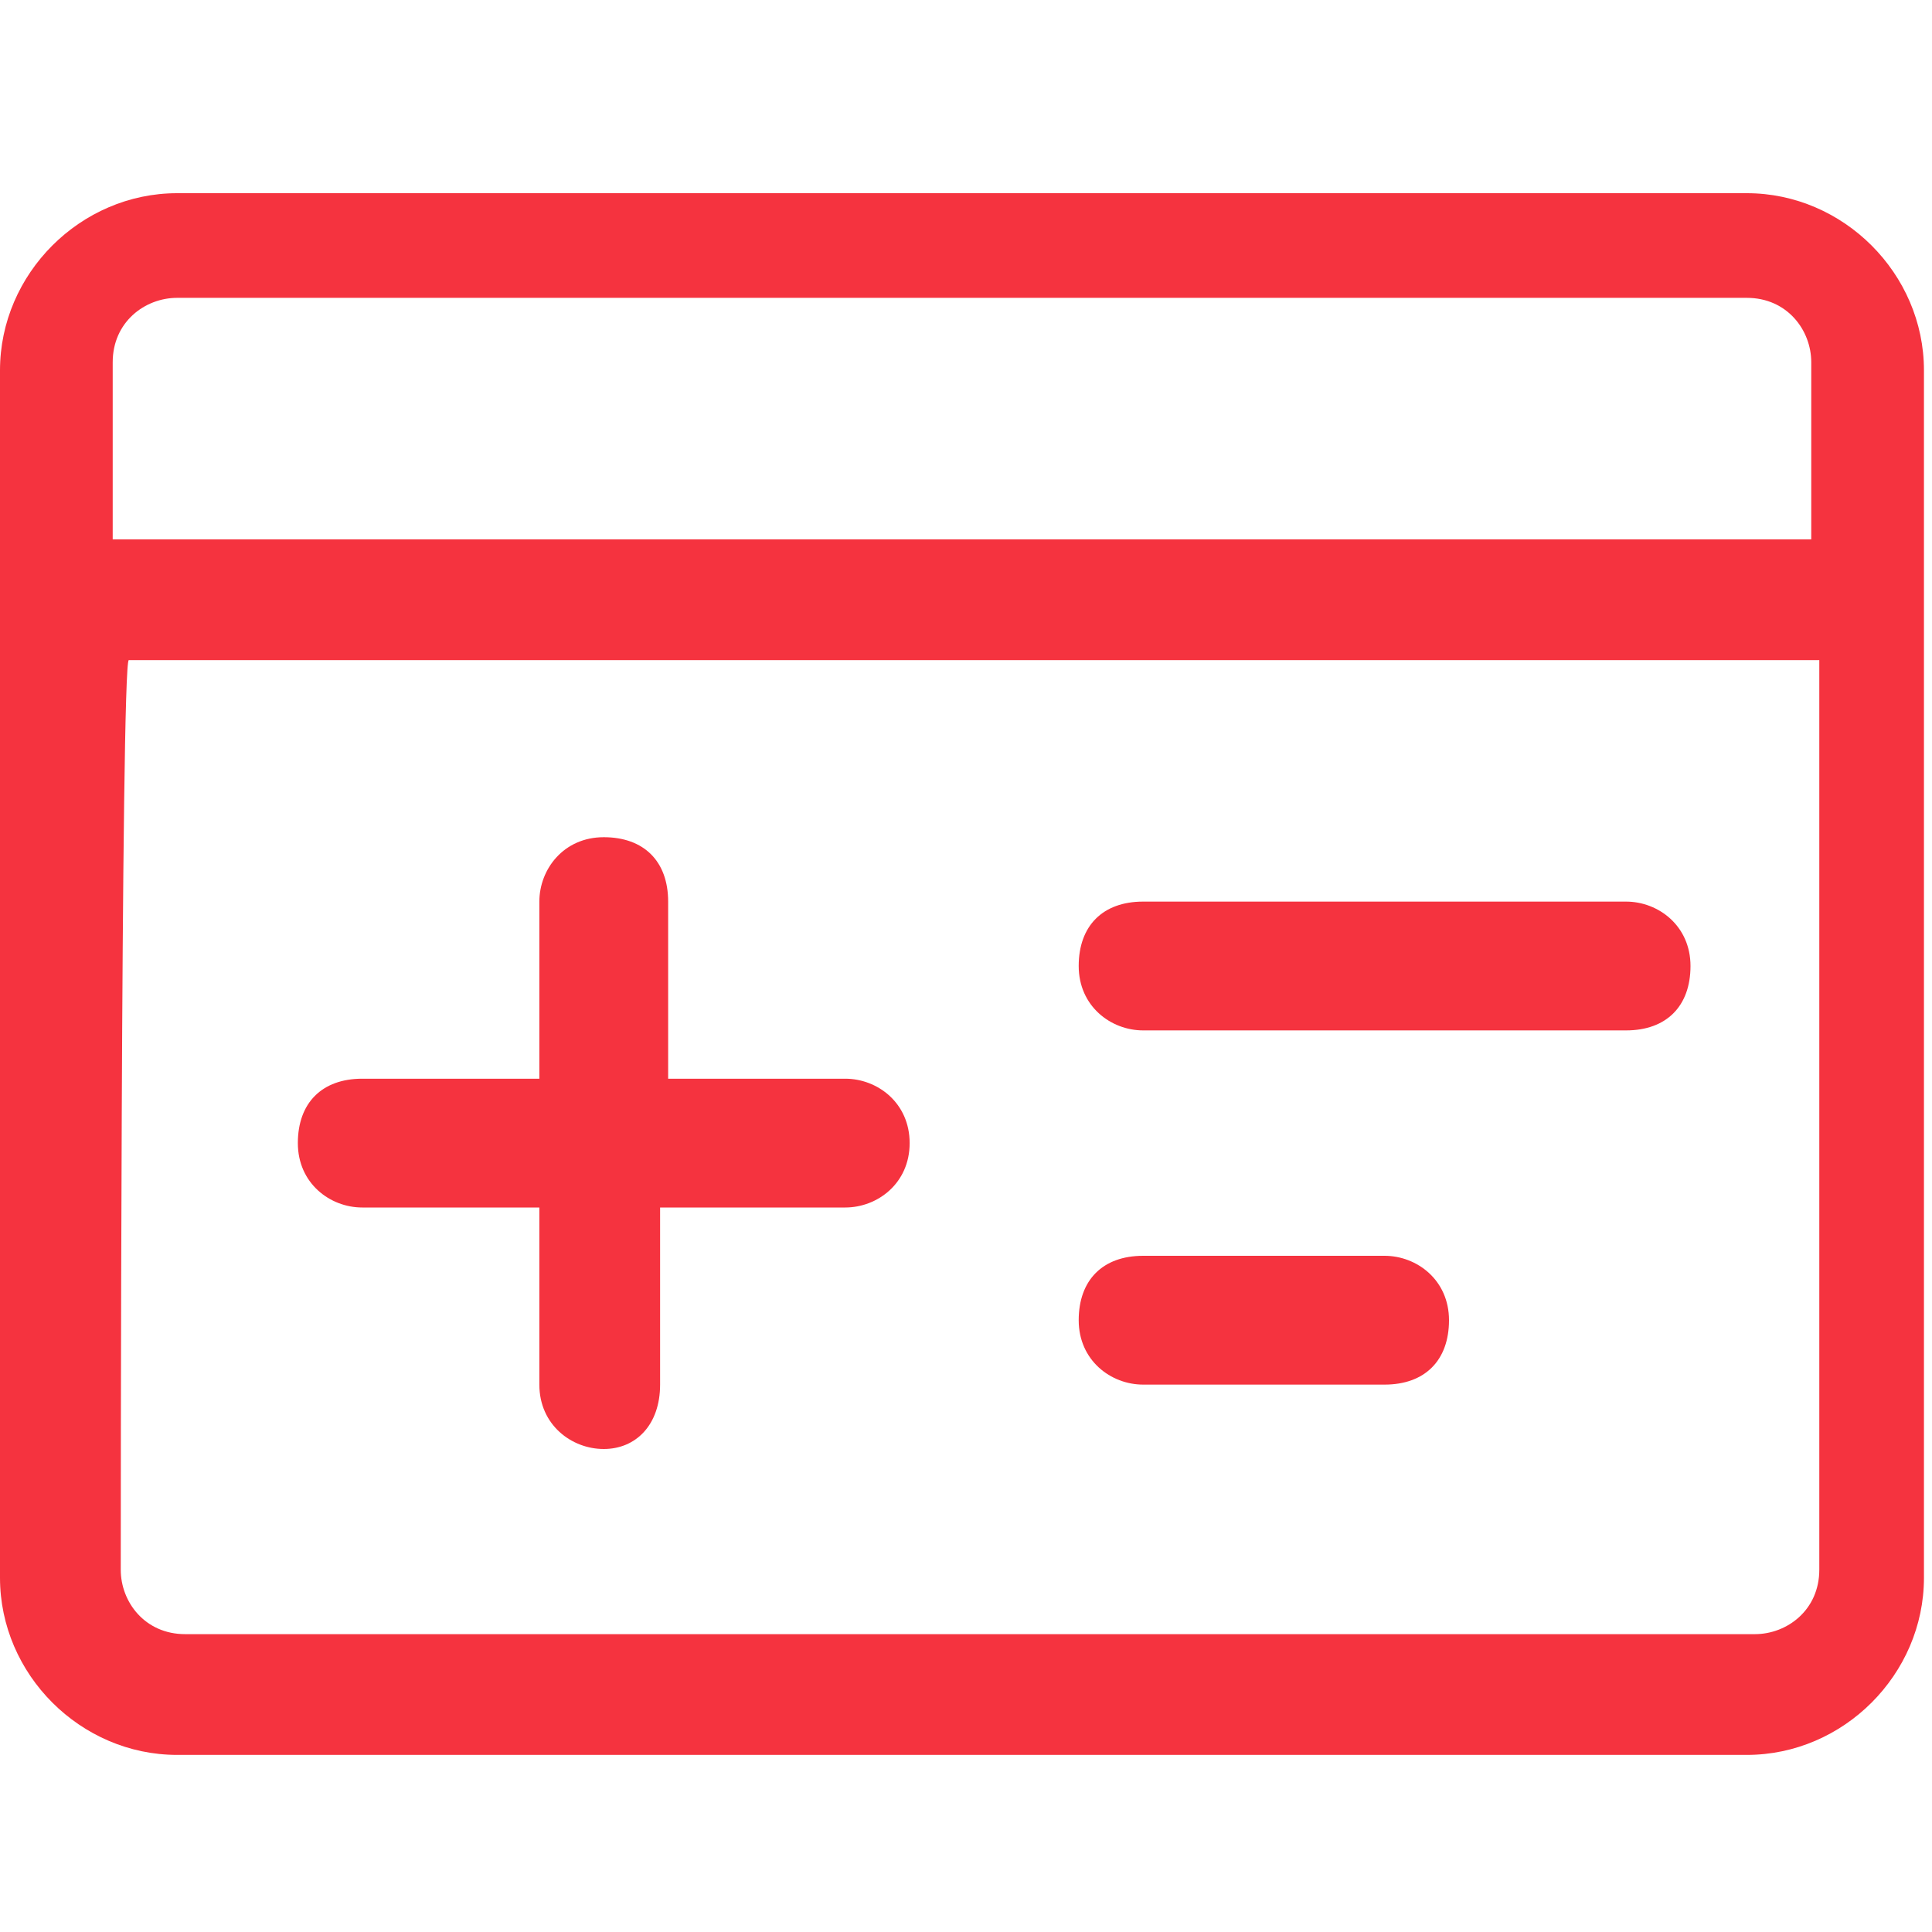 <svg version="1.1" id="Layer_1" xmlns="http://www.w3.org/2000/svg" x="0" y="0" viewBox="0 0 24 24" xml:space="preserve"><style>.st0{fill:#f5333f}</style><path class="st0" d="M2.2 21.8c-1.2 0-2.2-1-2.2-2.2v-15c0-1.2 1-2.2 2.2-2.2h19.5c1.2 0 2.2 1 2.2 2.2v15c0 1.2-1 2.2-2.2 2.2H2.2zm-.7-2.3c0 .4.3.8.8.8h19.5c.4 0 .8-.3.8-.8V8.2h-21c-.1 0-.1 11.3-.1 11.3zm21-12.7V4.5c0-.4-.3-.8-.8-.8H2.2c-.4 0-.8.3-.8.8v2.2h21.1z"/><path class="st0" d="M14.2 12.8c-.4 0-.8-.3-.8-.8s.3-.8.8-.8h6c.4 0 .8.3.8.8s-.3.8-.8.8h-6zM14.2 17.2c-.4 0-.8-.3-.8-.8s.3-.8.8-.8h3c.4 0 .8.3.8.8s-.3.8-.8.8h-3zM7.5 18c-.4 0-.8-.3-.8-.8V15H4.5c-.4 0-.8-.3-.8-.8s.3-.8.8-.8h2.2v-2.2c0-.4.3-.8.8-.8s.8.3.8.8v2.2h2.2c.4 0 .8.3.8.8s-.4.8-.8.8H8.2v2.2c0 .5-.3.8-.7.8z"/></svg>

